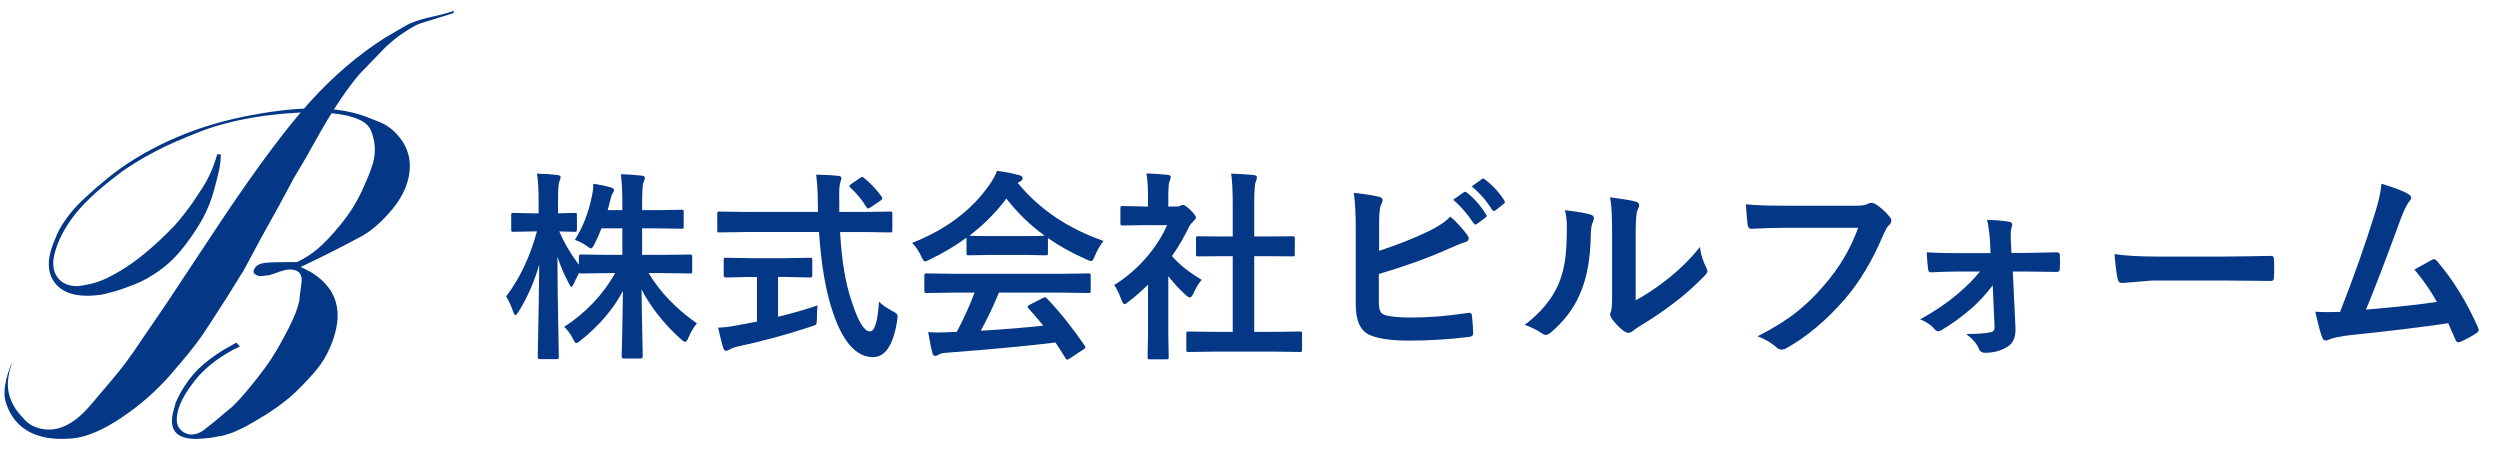 <?xml version="1.0" encoding="UTF-8"?> <svg xmlns="http://www.w3.org/2000/svg" id="_レイヤー_1" width="556" height="100" viewBox="0 0 556 100"><defs><style>.cls-1{fill:#043785;}</style></defs><path class="cls-1" d="M87.048,28.683l-1.239-.86c-.63-.414-3.156-1.379-3.156-1.379-3.58-1.558-7.877-2.337-12.889-2.337-4.278,0-9.406.601-15.384,1.801-5.98,1.202-11.59,3.003-16.829,5.404-5.242,2.402-9.784,5.177-13.625,8.324-3.844,3.149-6.52,5.647-8.033,7.497-1.513,1.85-2.602,3.553-3.265,5.111-.665,1.558-1.112,2.759-1.345,3.602-.806,2.921-.479,5.306.983,7.156,1.46,1.85,3.829,2.775,7.104,2.775.601,0,1.261-.032,1.981-.097.719-.064,1.363-.161,1.935-.292.57-.13,1.362-.341,2.38-.633,1.016-.292,2.44-.794,4.276-1.509,1.833-.713,3.733-1.784,5.698-3.213,1.963-1.427,3.754-3.196,5.374-5.306,1.617-2.109,2.957-4.121,4.022-6.036,1.062-1.914,1.925-4.073,2.588-6.474.43-1.558.785-2.97,1.068-4.235.282-1.266.417-2.483.406-3.651h-.802c-.752,2.726-1.833,5.193-3.244,7.399-1.411,2.207-2.64,3.992-3.683,5.355-1.045,1.363-1.993,2.499-2.845,3.408l-.408.389-1.251,1.265c-1.651,1.623-3.338,3.132-5.059,4.527-1.723,1.396-3.403,2.58-5.04,3.553-1.639.974-2.984,1.672-4.036,2.093-1.053.423-2.145.747-3.276.974-1.133.228-1.899.341-2.299.341-2.005,0-3.488-.685-4.446-2.055-.96-1.369-1.123-3.197-.493-5.48.522-1.892,1.356-3.768,2.505-5.627,1.147-1.859,2.513-3.604,4.101-5.235,1.585-1.631,3.49-3.327,5.715-5.089l2.672-2.055c2.237-1.565,4.701-3.05,7.394-4.453,2.693-1.403,6.02-2.869,9.987-4.403,3.965-1.533,8.662-2.691,14.091-3.474l4.346-.49,4.007-.259c4.749-.346,9.501.493,10.719.843,4.15,1.19,4.816,2.441,5.483,5.744.237,1.558.152,3.084-.26,4.576-.412,1.494-1.236,3.57-2.471,6.231-1.236,2.662-2.811,5.16-4.725,7.497-1.915,2.337-3.593,4.123-5.036,5.355-1.443,1.234-3.008,2.239-4.692,3.018h-.601c-3.409,0-5.599.064-6.569.189-.971.126-1.66.441-2.065.945-.526.692-.58,1.196-.166,1.511.414.315.788.471,1.123.471.133,0,.405-.015.815-.048.41-.032.857-.081,1.344-.146l1.437-.487c1.346-.519,2.353-.779,3.021-.779,2.071,0,2.954,1.039,2.65,3.115-.307,2.078-.465,3.376-.473,3.895-.108.389-.215.779-.322,1.168-.43,1.558-1.466,3.863-3.11,6.912l-1.581,2.823c-.759,1.299-1.624,2.614-2.592,3.943-.969,1.331-2.205,2.905-3.709,4.722-1.504,1.818-2.791,3.213-3.862,4.187l-.509.389-3.131,2.629-2.569,2.044c-.897.584-1.745.877-2.548.877-1.07,0-1.968-.439-2.694-1.314-.728-.877-.823-2.288-.286-4.235.501-1.817,1.731-3.975,3.691-6.474,1.958-2.498,4.753-4.754,8.383-6.767l1.619-.779-.761-.876-2.632,1.46c-2.523,1.557-4.508,3.066-5.958,4.527-1.449,1.461-2.765,3.23-3.945,5.306l-.943,1.947c-.125.455-.295,1.071-.51,1.85-1.164,4.22.493,6.328,4.971,6.328,1.002,0,2.198-.097,3.589-.292l2.64-.487.554-.194c.856-.195,2-.648,3.434-1.363,1.432-.714,3.138-1.687,5.117-2.921,1.977-1.232,3.746-2.497,5.308-3.797,1.561-1.298,3.434-3.179,5.618-5.647,2.184-2.466,3.742-5.387,4.674-8.762,1.63-5.905-.159-10.449-5.362-13.63l-2.284-1.168.682-.292,3.819-1.85c.537-.258,1.701-.843,3.491-1.753,1.787-.908,3.643-1.882,5.568-2.921,1.923-1.038,3.947-2.741,6.072-5.111,2.122-2.369,3.517-4.754,4.18-7.156,1.253-4.543.046-8.405-3.62-11.586Z"></path><path class="cls-1" d="M50.457,66.14l3.245-5.23.375-.539,3.931-7.344,3.9-7.018,3.338-6.211.483-.836,2.551-4.302.538-.986,2.769-4.898.242-.418c2.865-4.919,5.541-8.838,8.027-11.757l.584-.631,4.704-4.864c.816-.939,3.083-2.783,3.6-3.14,3.321-2.297,4.284-2.627,5.026-2.857,1.446-.447,5.561-1.717,7.026-2.168l.203-.554c-2.396.824-3.831,1.064-5.79,1.547,0,0-3.102.67-5.12,1.848-2.019,1.179-4.484,2.62-4.484,2.62-5.936,3.795-11.454,8.502-16.553,14.122-5.1,5.623-11.477,14.124-19.131,25.511l-4.15,6.251-7.738,11.693-1.365,2.034-2.301,3.38-2.488,3.65c-1.572,2.354-2.936,4.304-4.092,5.85-1.158,1.548-3.743,4.655-7.755,9.322-4.013,4.669-8.023,6.267-12.028,4.8-.677-.248-1.278-.582-1.802-.999-.526-.42-1.216-1.15-2.073-2.195-.856-1.045-1.49-2.177-1.897-3.399-.409-1.219-.56-2.457-.454-3.713.106-1.255.342-2.381.705-3.374.909-2.481-2.345,4.182-1.258,7.901,1.086,3.719,3.371,6.22,6.858,7.497,2.133.782,4.767,1.042,7.902.784,3.135-.261,6.793-1.79,10.979-4.592,4.183-2.802,7.834-5.999,10.95-9.587,3.115-3.589,5.288-6.256,6.518-8.001,1.229-1.746,3.238-4.811,6.025-9.196Z"></path><path class="cls-1" d="M127.843,53.365c1.79-2.832,3.052-6.068,3.786-9.708.22-.998.33-1.929.33-2.796,1.335.191,2.627.462,3.874.814.484.162.726.36.726.594,0,.191-.125.477-.374.858-.147.206-.323.763-.528,1.673-.059.264-.228.91-.506,1.937h3.258v-1.453c0-2.715-.11-4.894-.33-6.538,1.629.044,3.155.147,4.579.308.513.059.77.213.77.462,0,.235-.096.565-.286.991-.22.426-.33,1.989-.33,4.689v1.541h3.302l5.459-.088c.234,0,.374.03.418.088.044.059.066.206.066.44v3.214c0,.235-.03.374-.088.418-.059.044-.191.066-.396.066l-5.459-.088h-3.302v5.899h4.645l6.053-.088c.293,0,.44.147.44.44v3.258c0,.235-.022.382-.066.44-.044.059-.169.088-.374.088l-6.053-.088h-3.192c2.494,4.182,6.068,7.91,10.72,11.182-.734.895-1.365,1.967-1.893,3.214-.25.602-.484.903-.704.903-.206,0-.521-.198-.947-.594-3.83-3.463-6.751-7.161-8.761-11.094.029,2.994.088,6.436.176,10.324.058,3.038.088,4.571.088,4.601,0,.308-.162.462-.484.462h-3.698c-.338,0-.506-.154-.506-.462,0-.118.044-1.967.132-5.547.058-3.434.11-6.435.154-9.003-2.157,4.036-5.269,7.682-9.333,10.94-.514.426-.858.638-1.035.638-.206,0-.462-.33-.77-.991-.47-.969-1.116-1.841-1.937-2.619,4.784-3.082,8.57-7.066,11.358-11.953h-1.497l-6.075.088c-.279,0-.433-.044-.462-.132-.602,1.145-.991,1.945-1.167,2.399-.235.484-.418.726-.55.726-.118,0-.308-.271-.572-.814-.969-1.79-1.813-3.749-2.531-5.877.014,5.122.08,10.471.198,16.047.014,1.204.044,2.774.088,4.711.014.866.022,1.357.022,1.475,0,.234-.03.381-.088.44-.059.044-.191.066-.396.066h-3.654c-.264,0-.418-.037-.462-.11-.059-.044-.088-.176-.088-.396,0-.132.022-1.233.066-3.302.132-6.354.22-12.092.264-17.214-1.072,3.786-2.605,7.286-4.601,10.5-.294.484-.521.726-.682.726-.176,0-.352-.256-.528-.77-.44-1.335-.954-2.457-1.541-3.368,3.038-4.02,5.319-8.841,6.846-14.462h-.991l-4.226.088c-.235,0-.382-.029-.44-.088-.044-.058-.066-.198-.066-.418v-3.192c0-.234.029-.381.088-.44.058-.044.198-.066.418-.066l4.226.088h1.365v-2.686c0-2.656-.125-4.703-.374-6.142,1.775.044,3.28.147,4.513.308.513.059.77.213.77.462,0,.206-.096.521-.286.947-.206.426-.308,1.879-.308,4.358v2.752l3.698-.088c.234,0,.381.03.44.088.044.059.066.198.066.418v3.192c0,.25-.03.396-.088.44-.059.044-.198.066-.418.066l-1.013-.022c-.704-.029-1.505-.051-2.399-.066,1.101,2.583,2.553,5.056,4.358,7.418v-1.849c0-.293.168-.44.506-.44l6.075.088h3.082v-5.899h-4.645c-.338.939-.866,2.128-1.585,3.566-.308.602-.55.903-.726.903s-.521-.198-1.035-.594c-.792-.572-1.651-1.005-2.575-1.299Z"></path><path class="cls-1" d="M165.749,51.604l-5.789.088c-.206,0-.33-.026-.374-.077-.044-.051-.066-.209-.066-.473v-3.544c0-.278.022-.44.066-.484s.168-.066.374-.066l5.789.088h16.179l-.044-1.849c0-2.421-.125-4.571-.374-6.45,2.289.059,3.925.147,4.909.264.484.059.726.242.726.55,0,.074-.088.389-.264.947-.162.455-.242,1.395-.242,2.818,0,.367.007.947.022,1.739v1.981h5.547l5.767-.088c.234,0,.374.037.418.11.044.059.066.206.066.44v3.544c0,.264-.03.426-.088.484-.044.044-.176.066-.396.066l-5.767-.088h-5.371c.337,6.282,1.196,11.425,2.575,15.431,1.438,4.447,2.788,6.67,4.05,6.67,1.071,0,1.746-2.201,2.025-6.604.63.646,1.607,1.329,2.928,2.047.542.294.873.506.991.638.146.147.22.352.22.616,0,.132-.03.418-.088.858-.851,5.488-2.664,8.211-5.437,8.167-3.684-.044-6.634-3.353-8.849-9.928-1.571-4.52-2.605-10.485-3.104-17.896h-16.399ZM174.796,61.597h-1.761v8.849c3.419-.836,6.347-1.68,8.783-2.531-.088.822-.132,1.769-.132,2.84,0,.778-.066,1.248-.198,1.409-.118.132-.499.294-1.145.484-5.327,1.761-10.706,3.222-16.135,4.381-.925.22-1.556.447-1.893.682-.382.205-.653.308-.814.308-.294,0-.506-.198-.638-.594-.279-.836-.668-2.355-1.167-4.557,1.218-.029,2.656-.205,4.314-.528l4.336-.814v-9.928h-1.541l-5.349.11c-.338,0-.506-.154-.506-.462v-3.368c0-.264.029-.425.088-.484.058-.044.198-.066.418-.066l5.349.088h7.991l5.327-.088c.249,0,.403.037.462.11.044.059.066.206.066.44v3.368c0,.22-.03.352-.088.396-.074.044-.22.066-.44.066l-5.327-.11ZM192.208,39.607c1.467,1.189,2.759,2.568,3.874,4.138.102.147.154.272.154.374,0,.147-.154.323-.462.528l-2.135,1.453c-.264.176-.455.264-.572.264-.132,0-.272-.117-.418-.352-.91-1.526-2.084-2.957-3.522-4.292-.147-.146-.22-.264-.22-.352,0-.117.139-.271.418-.462l1.893-1.299c.264-.176.44-.264.528-.264.132,0,.286.088.462.264Z"></path><path class="cls-1" d="M245.413,53.585c-.763.969-1.409,2.091-1.937,3.368-.294.748-.55,1.123-.77,1.123-.162,0-.506-.117-1.035-.352-3.273-1.453-6.142-3.045-8.607-4.777v3.346c0,.235-.03.374-.088.418-.059.044-.191.066-.396.066l-5.107-.088h-6.934l-5.107.088c-.235,0-.374-.029-.418-.088-.044-.058-.066-.19-.066-.396v-3.434c-2.465,1.805-5.188,3.427-8.167,4.865-.543.279-.903.418-1.079.418-.206,0-.477-.374-.814-1.123-.572-1.218-1.248-2.215-2.025-2.994,7.586-2.994,13.354-7.359,17.302-13.097.689-.998,1.218-1.973,1.585-2.928,1.834.235,3.456.55,4.865.947.542.132.814.338.814.616,0,.338-.147.58-.44.726-.191.088-.404.22-.638.396,4.769,5.826,11.123,10.126,19.063,12.899ZM212.063,65.075l-5.965.088c-.25,0-.404-.029-.462-.088-.044-.058-.066-.19-.066-.396v-3.39c0-.234.029-.374.088-.418.058-.044.205-.066.44-.066l5.965.088h24.016l5.965-.088c.249,0,.403.03.462.088.044.059.066.191.066.396v3.39c0,.22-.026.356-.077.407-.051.052-.202.077-.451.077l-5.965-.088h-13.912c-1.116,2.745-2.458,5.569-4.028,8.475,4.696-.264,9.325-.638,13.89-1.123-1.38-1.687-2.473-2.964-3.28-3.83-.132-.146-.198-.271-.198-.374,0-.146.154-.293.462-.44l2.884-1.497c.205-.117.366-.176.484-.176.132,0,.286.088.462.264,2.847,2.98,5.642,6.472,8.387,10.478.102.146.154.271.154.374,0,.146-.125.3-.374.462l-3.126,2.047c-.264.176-.44.264-.528.264-.118,0-.242-.103-.374-.308-.602-1.013-1.351-2.187-2.245-3.522-5.826.733-13.942,1.497-24.346,2.289-.69.044-1.233.183-1.629.418-.22.176-.477.264-.77.264-.323,0-.528-.213-.616-.638-.279-.984-.594-2.531-.947-4.645.689.059,1.416.088,2.179.088.733,0,1.643-.029,2.73-.088l1.453-.044c1.599-3.038,2.92-5.95,3.962-8.739h-4.689ZM215.586,52.418c.528.059,2.179.088,4.953.088h6.934c2.583,0,4.204-.029,4.865-.088-3.244-2.347-6.083-5.099-8.519-8.255-2.377,3.156-5.122,5.907-8.233,8.255Z"></path><path class="cls-1" d="M247.79,63.403c2.803-1.761,5.275-3.91,7.418-6.45,1.849-2.186,3.302-4.483,4.358-6.89h-5.107l-4.777.088c-.235,0-.382-.029-.44-.088-.044-.058-.066-.19-.066-.396v-3.346c0-.234.036-.381.11-.44.044-.044.176-.066.396-.066l4.777.11h.858v-1.849c0-2.406-.118-4.241-.352-5.503,1.614.044,3.177.147,4.689.308.484.044.726.198.726.462,0,.206-.088.521-.264.947-.191.352-.286,1.549-.286,3.588v2.047h1.893c.366,0,.652-.066.858-.198.234-.117.403-.176.506-.176.293,0,.851.389,1.673,1.167.807.807,1.211,1.351,1.211,1.629,0,.25-.147.492-.44.726-.499.484-.851.917-1.057,1.299-1.043,2.216-2.319,4.41-3.83,6.582,1.614,1.864,3.822,3.625,6.626,5.283-.646.69-1.248,1.666-1.805,2.928-.308.66-.594.991-.858.991-.191,0-.492-.183-.903-.55-1.365-1.233-2.656-2.627-3.874-4.182v12.679l.088,5.305c0,.234-.03.381-.088.44-.074.044-.228.066-.462.066h-3.61c-.25,0-.404-.03-.462-.088-.044-.059-.066-.198-.066-.418l.088-5.305v-10.786c-1.585,1.541-3.016,2.789-4.292,3.742-.484.396-.8.594-.947.594-.191,0-.426-.344-.704-1.035-.514-1.423-1.043-2.494-1.585-3.214ZM270.375,78.195l-6.053.088c-.235,0-.374-.03-.418-.088-.044-.059-.066-.191-.066-.396v-3.566c0-.234.026-.378.077-.43.051-.051.187-.077.407-.077l6.053.088h3.786v-16.84h-2.025l-5.679.044c-.22,0-.352-.022-.396-.066s-.066-.176-.066-.396v-3.566c0-.22.029-.352.088-.396.044-.029.168-.044.374-.044l5.679.044h2.025v-7.176c0-2.95-.118-5.217-.352-6.802,1.937.059,3.602.162,4.997.308.484.059.726.213.726.462,0,.323-.074.638-.22.947-.25.484-.374,2.135-.374,4.953v7.308h2.84l5.679-.044c.249,0,.396.022.44.066s.066.169.066.374v3.566c0,.235-.037.374-.11.418-.044.03-.176.044-.396.044l-5.679-.044h-2.84v16.84h4.094l6.009-.088c.249,0,.403.03.462.088.044.059.066.198.066.418v3.566c0,.234-.03.374-.088.418-.059.044-.206.066-.44.066l-6.009-.088h-12.657Z"></path><path class="cls-1" d="M306.718,55.786c4.182-1.379,7.851-2.832,11.006-4.358,2.171-1.057,3.778-2.142,4.821-3.258,1.233,1.028,2.479,2.377,3.742,4.05.234.294.352.565.352.814,0,.411-.257.682-.77.814-.602.147-1.849.646-3.742,1.497-4.285,1.937-9.443,3.801-15.475,5.591v5.987c0,1.131.117,1.915.352,2.355.22.396.608.675,1.167.836,1.218.338,3.104.506,5.657.506,3.976,0,8.218-.344,12.723-1.035.102-.014.198-.022.286-.022.308,0,.484.22.528.66.176,1.673.264,2.972.264,3.896,0,.499-.316.77-.947.814-4.373.543-8.835.814-13.384.814-3.83,0-6.692-.403-8.585-1.211-2.128-.895-3.192-3.148-3.192-6.758v-16.642c0-3.624-.147-6.376-.44-8.255,2.656.294,4.549.594,5.679.903.484.132.726.374.726.726,0,.264-.103.58-.308.947-.308.602-.462,1.952-.462,4.05v6.274ZM323.183,44.428l2.377-1.673c.088-.073.176-.11.264-.11.117,0,.256.066.418.198,1.541,1.189,2.964,2.804,4.27,4.843.088.118.132.22.132.308,0,.147-.088.279-.264.396l-1.893,1.409c-.132.088-.25.132-.352.132-.147,0-.286-.095-.418-.286-1.395-2.127-2.906-3.866-4.535-5.217ZM327.321,41.456l2.245-1.629c.117-.073.212-.11.286-.11.102,0,.234.066.396.198,1.731,1.307,3.162,2.855,4.292,4.645.088.147.132.272.132.374,0,.162-.096.308-.286.44l-1.783,1.409c-.132.088-.257.132-.374.132-.147,0-.279-.095-.396-.286-1.263-2.01-2.767-3.734-4.513-5.173Z"></path><path class="cls-1" d="M348.035,46.739c2.906.352,4.813.682,5.723.991.484.132.726.404.726.814,0,.162-.044.352-.132.572-.367.719-.55,1.739-.55,3.06-.088,5.401-.903,9.818-2.443,13.252-1.321,3.126-3.456,5.951-6.406,8.475-.484.396-.873.594-1.167.594-.235,0-.521-.117-.858-.352-1.057-.733-2.333-1.365-3.83-1.893,3.522-2.671,6.016-5.664,7.484-8.981.718-1.761,1.203-3.5,1.453-5.217.278-1.819.425-4.329.44-7.528,0-1.409-.147-2.671-.44-3.786ZM363.774,66.792c2.01-1.071,4.145-2.472,6.406-4.204,3.111-2.377,5.737-4.931,7.881-7.66.176,1.585.645,3.104,1.409,4.557.176.426.264.682.264.77,0,.308-.228.682-.682,1.123-2.216,2.275-4.439,4.248-6.67,5.921-2.583,1.981-5.254,3.786-8.013,5.415-.426.279-.858.594-1.299.947-.294.235-.602.352-.925.352-.235,0-.55-.117-.947-.352-.866-.601-1.769-1.519-2.708-2.752-.264-.41-.396-.726-.396-.947s.058-.447.176-.682c.176-.337.264-1.482.264-3.434v-14.11c0-3.844-.154-6.464-.462-7.858,2.847.367,4.733.682,5.657.947.542.132.814.389.814.77,0,.279-.118.66-.352,1.145-.279.558-.418,2.223-.418,4.997v15.057Z"></path><path class="cls-1" d="M388.274,45.44c1.893.206,4.777.308,8.651.308h16.091c1.13,0,1.959-.154,2.487-.462.19-.117.418-.176.682-.176.205,0,.484.074.836.22,1.247.778,2.347,1.769,3.302,2.972.205.25.308.506.308.77,0,.382-.213.756-.638,1.123-.294.294-.638.881-1.035,1.761-2.421,5.826-5.335,10.713-8.739,14.66-4.065,4.638-8.329,8.219-12.789,10.742-.411.264-.822.396-1.233.396s-.785-.169-1.123-.506c-.939-.895-2.333-1.717-4.182-2.465,3.478-1.761,6.391-3.573,8.739-5.437,2.039-1.614,4.035-3.558,5.987-5.833,3.39-3.859,5.935-8.145,7.638-12.855h-16.289c-1.805,0-4.285.074-7.44.22-.47.044-.756-.256-.858-.903-.103-.748-.235-2.259-.396-4.535Z"></path><path class="cls-1" d="M443.18,63.447c-1.439,1.908-2.943,3.559-4.513,4.953-2.26,1.981-4.557,3.654-6.89,5.019-.308.176-.565.264-.77.264-.22,0-.462-.146-.726-.44-.778-.939-1.857-1.68-3.236-2.223,3.155-1.731,5.95-3.624,8.387-5.679,2.127-1.849,3.764-3.5,4.909-4.953h-5.173c-.734,0-1.739.022-3.016.066-1.277.059-2.165.096-2.664.11h-.088c-.352,0-.55-.242-.594-.726-.118-.851-.22-2.091-.308-3.72,1.819.118,3.991.176,6.516.176h7.682l-.132-2.972c-.176-1.981-.389-3.456-.638-4.425,1.893.044,3.529.184,4.909.418.454.059.682.279.682.66,0,.147-.03.301-.088.462-.162.382-.242.91-.242,1.585v1.035l.154,3.192h3.148l6.868-.132h.132c.41,0,.616.198.616.594.029.543.044,1.065.044,1.563,0,.514-.015,1.035-.044,1.563,0,.426-.22.638-.66.638h-.088l-6.736-.088h-2.972l.594,12.569v.44c0,1.791-.602,3.03-1.805,3.72-1.38.895-3.038,1.343-4.975,1.343-.66,0-1.094-.257-1.299-.77-.484-1.204-1.446-2.34-2.884-3.412,2.347,0,4.152-.124,5.415-.374.601-.117.903-.476.903-1.079l-.418-9.377Z"></path><path class="cls-1" d="M470.277,56.513c2.347.367,5.591.55,9.73.55h14.528c1.423,0,3.258-.022,5.503-.066,2.862-.044,4.483-.073,4.865-.088h.22c.396,0,.594.213.594.638.044.69.066,1.402.066,2.135,0,.719-.022,1.424-.066,2.113,0,.455-.213.682-.638.682h-.176c-4.506-.058-7.858-.088-10.06-.088h-16.223l-6.626.55c-.572,0-.917-.315-1.035-.947-.264-1.189-.492-3.016-.682-5.481Z"></path><path class="cls-1" d="M529.623,40.862c3.008.895,5.033,1.681,6.075,2.355.366.25.55.492.55.726,0,.25-.154.55-.462.903-.543.704-1.153,1.952-1.827,3.742-3.478,9.48-6.068,16.238-7.77,20.274,6.75-.572,12.011-1.145,15.783-1.717-1.527-2.7-3.2-5.099-5.019-7.198l3.94-2.179c.161-.088.3-.132.418-.132.205,0,.425.132.66.396,3.58,4.182,6.618,9.099,9.113,14.748.117.206.176.404.176.594,0,.294-.198.55-.594.77-.969.646-2.106,1.263-3.412,1.849-.191.088-.374.132-.55.132-.279,0-.492-.212-.638-.638-.792-1.849-1.321-3.052-1.585-3.61-5.547.836-12.679,1.71-21.396,2.619-2.642.279-4.403.646-5.283,1.101-.206.088-.396.132-.572.132-.352,0-.594-.198-.726-.594-.338-.718-.866-2.656-1.585-5.811.822.059,1.739.088,2.752.088.484,0,1.401-.014,2.752-.044,2.979-7.528,5.605-14.969,7.881-22.321.777-2.524,1.218-4.586,1.321-6.186Z"></path></svg> 